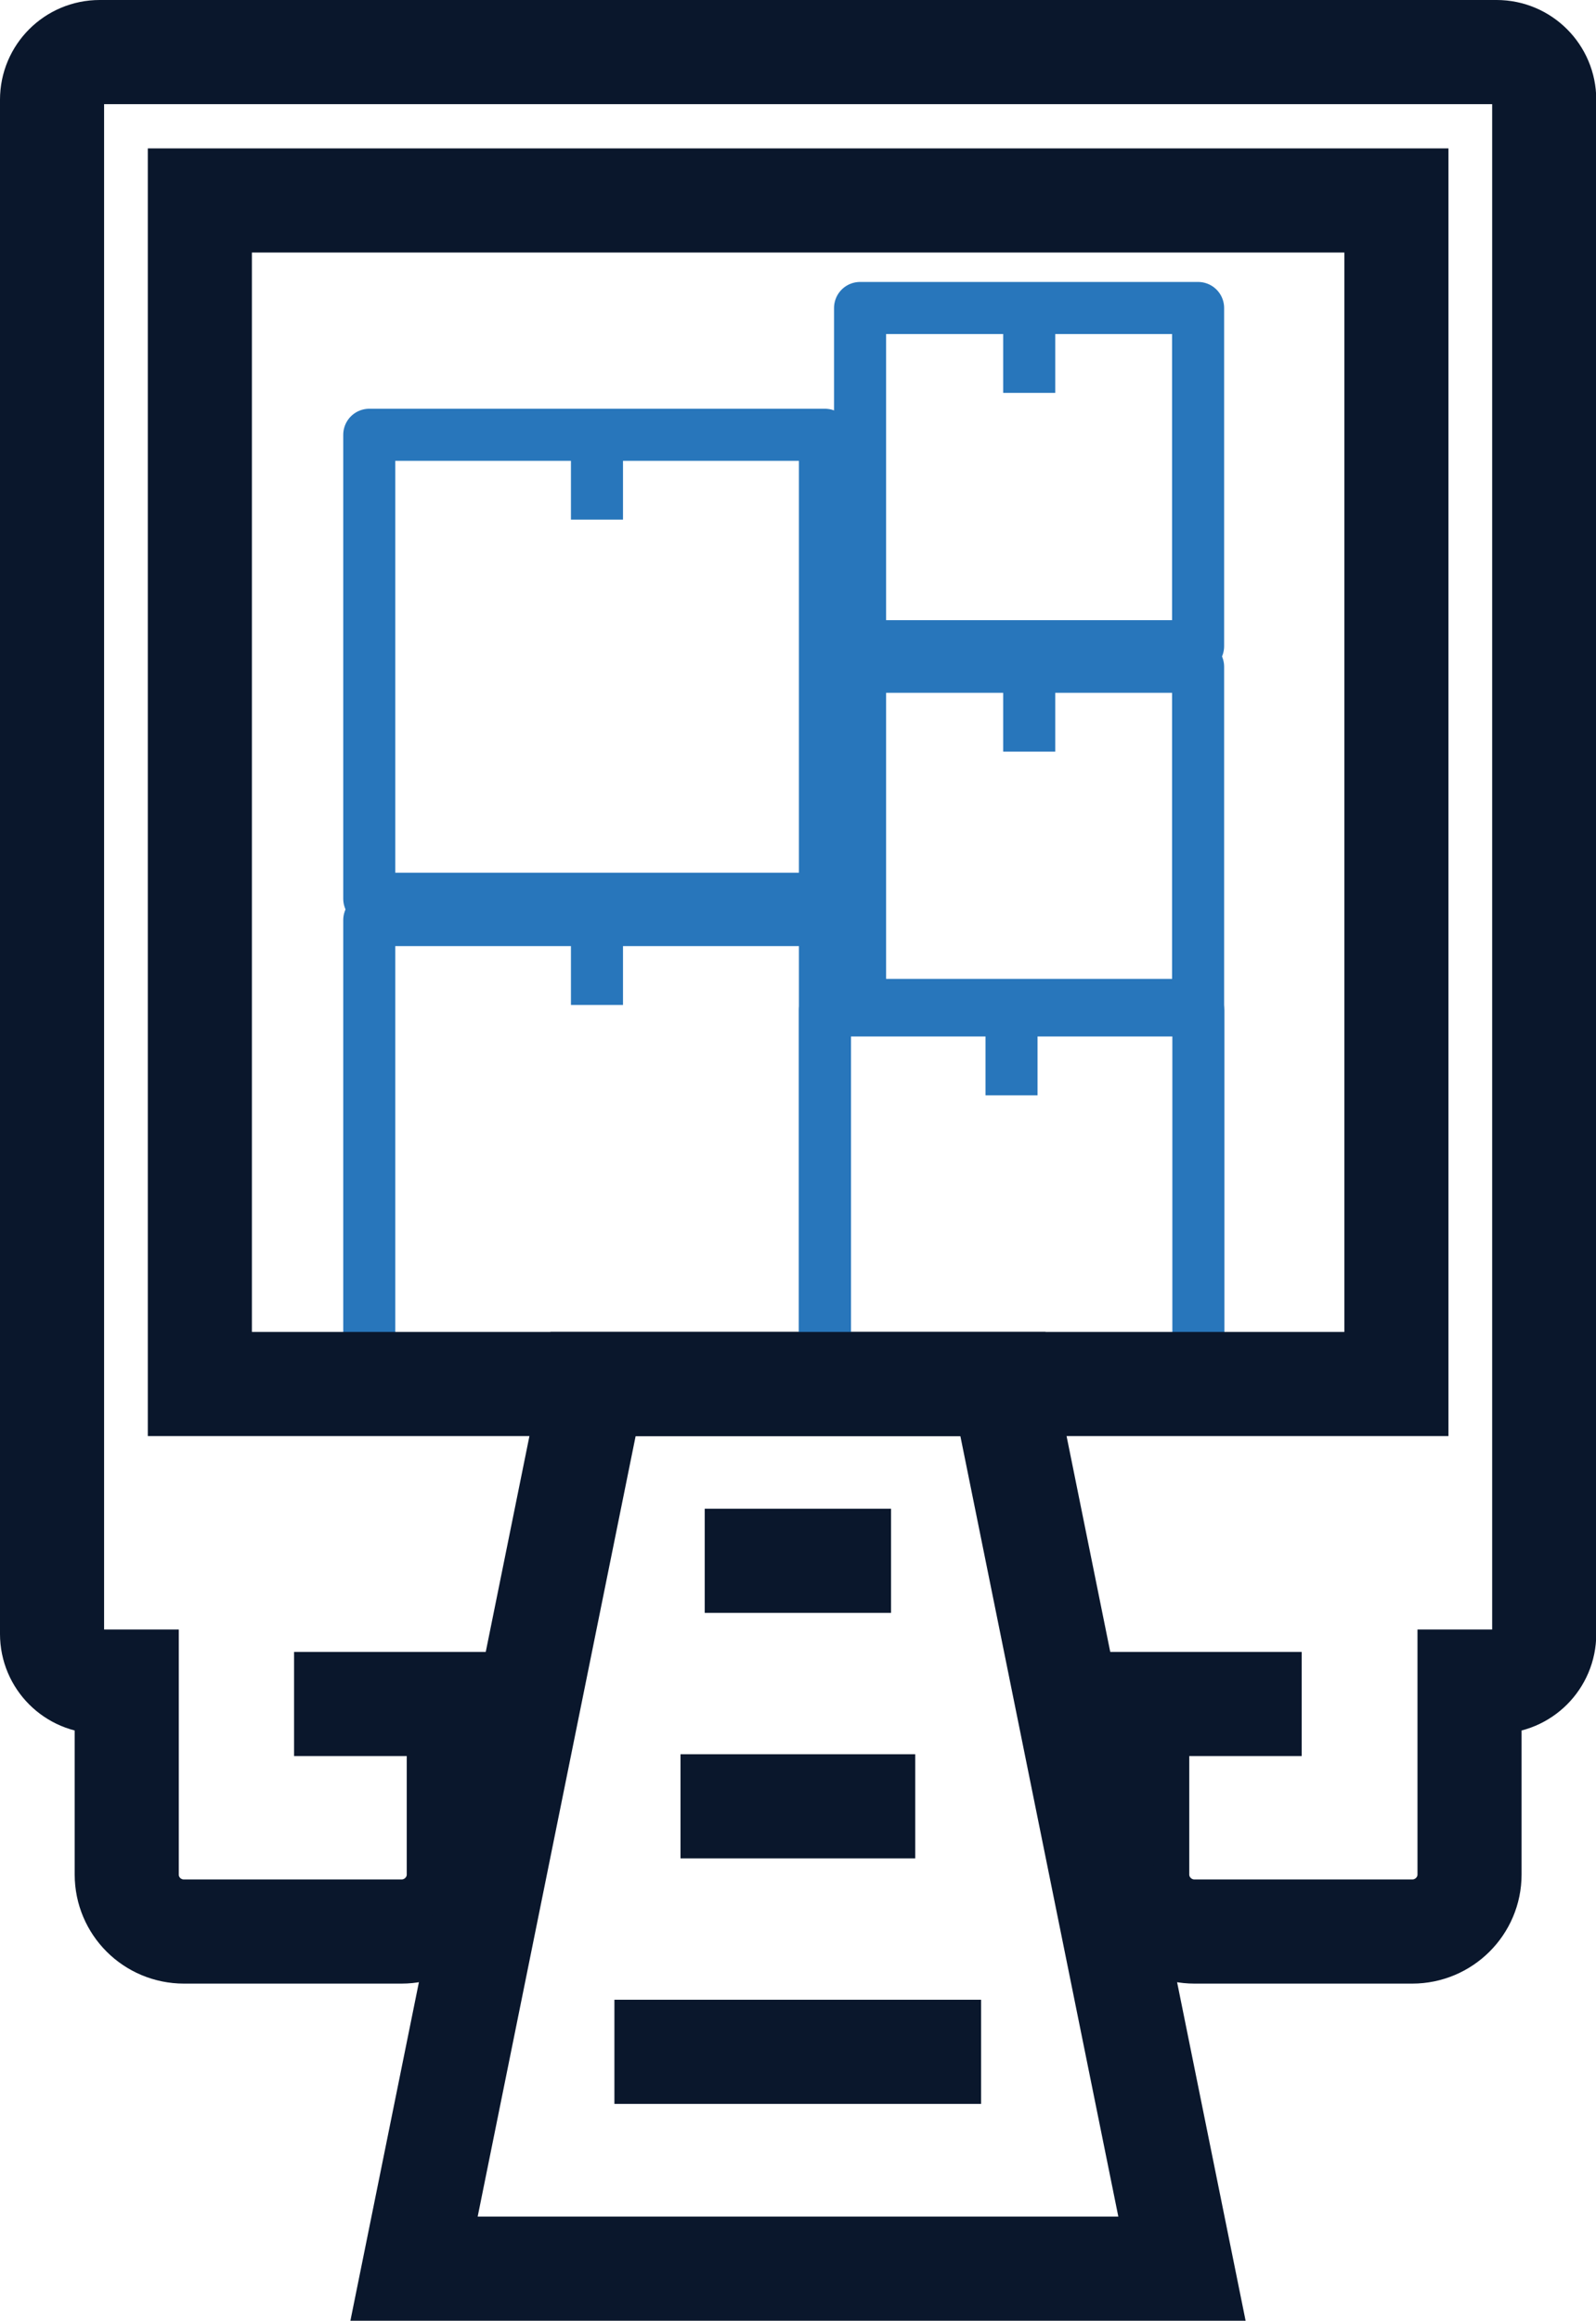 <?xml version="1.0" encoding="UTF-8"?>
<svg id="Layer_2" data-name="Layer 2" xmlns="http://www.w3.org/2000/svg" width="61.33" height="89.14" viewBox="0 0 61.33 89.14">
  <defs>
    <style>
      .cls-1 {
        stroke: #2876bb;
        stroke-linejoin: round;
        stroke-width: 2px;
      }

      .cls-1, .cls-2 {
        fill: none;
      }

      .cls-2 {
        stroke: #0a172c;
        stroke-miterlimit: 10;
        stroke-width: 4px;
      }
    </style>
  </defs>
  <g id="Layer_1-2" data-name="Layer 1">
    <g>
      <line class="cls-2" x1="11.3" y1="65.45" x2="20.3" y2="65.45"/>
      <path class="cls-2" d="M43.7,65.45v6.55c0,1.21.99,2.19,2.2,2.19h8.37c1.21,0,2.2-.98,2.2-2.19v-7.41h1.04c1.01,0,1.83-.82,1.83-1.83V3.83c0-1.01-.82-1.83-1.83-1.83H3.83c-1.01,0-1.83.82-1.83,1.83v58.93c0,1.01.82,1.83,1.83,1.83h1.04v7.41c0,1.21.98,2.19,2.2,2.19h8.36c1.21,0,2.2-.98,2.2-2.19v-6.55"/>
      <line class="cls-2" x1="41.03" y1="65.45" x2="50.02" y2="65.45"/>
      <g>
        <polygon class="cls-2" points="15.91 87.14 22.79 53.16 38.54 53.16 45.42 87.14 15.91 87.14"/>
        <line class="cls-2" x1="37.7" y1="78.81" x2="23.61" y2="78.81"/>
        <line class="cls-2" x1="35.17" y1="69.38" x2="26.15" y2="69.38"/>
        <line class="cls-2" x1="34.24" y1="59.95" x2="27.08" y2="59.95"/>
      </g>
      <rect class="cls-1" x="33.05" y="25.61" width="12.99" height="12.99"/>
      <rect class="cls-1" x="14.19" y="35.34" width="17.51" height="17.82"/>
      <rect class="cls-1" x="31.7" y="38.81" width="14.35" height="14.34"/>
      <line class="cls-1" x1="39.55" y1="25.61" x2="39.55" y2="28.87"/>
      <rect class="cls-1" x="33.05" y="11.83" width="12.99" height="12.99"/>
      <line class="cls-1" x1="39.55" y1="11.83" x2="39.55" y2="15.09"/>
      <line class="cls-1" x1="22.94" y1="35.34" x2="22.94" y2="38.6"/>
      <rect class="cls-1" x="14.19" y="16.7" width="17.51" height="17.82"/>
      <line class="cls-1" x1="22.94" y1="16.7" x2="22.94" y2="19.96"/>
      <line class="cls-1" x1="38.87" y1="38.81" x2="38.87" y2="42.07"/>
    </g>
    <rect class="cls-2" x="7.68" y="7.7" width="45.98" height="45.46"/>
  </g>
</svg>